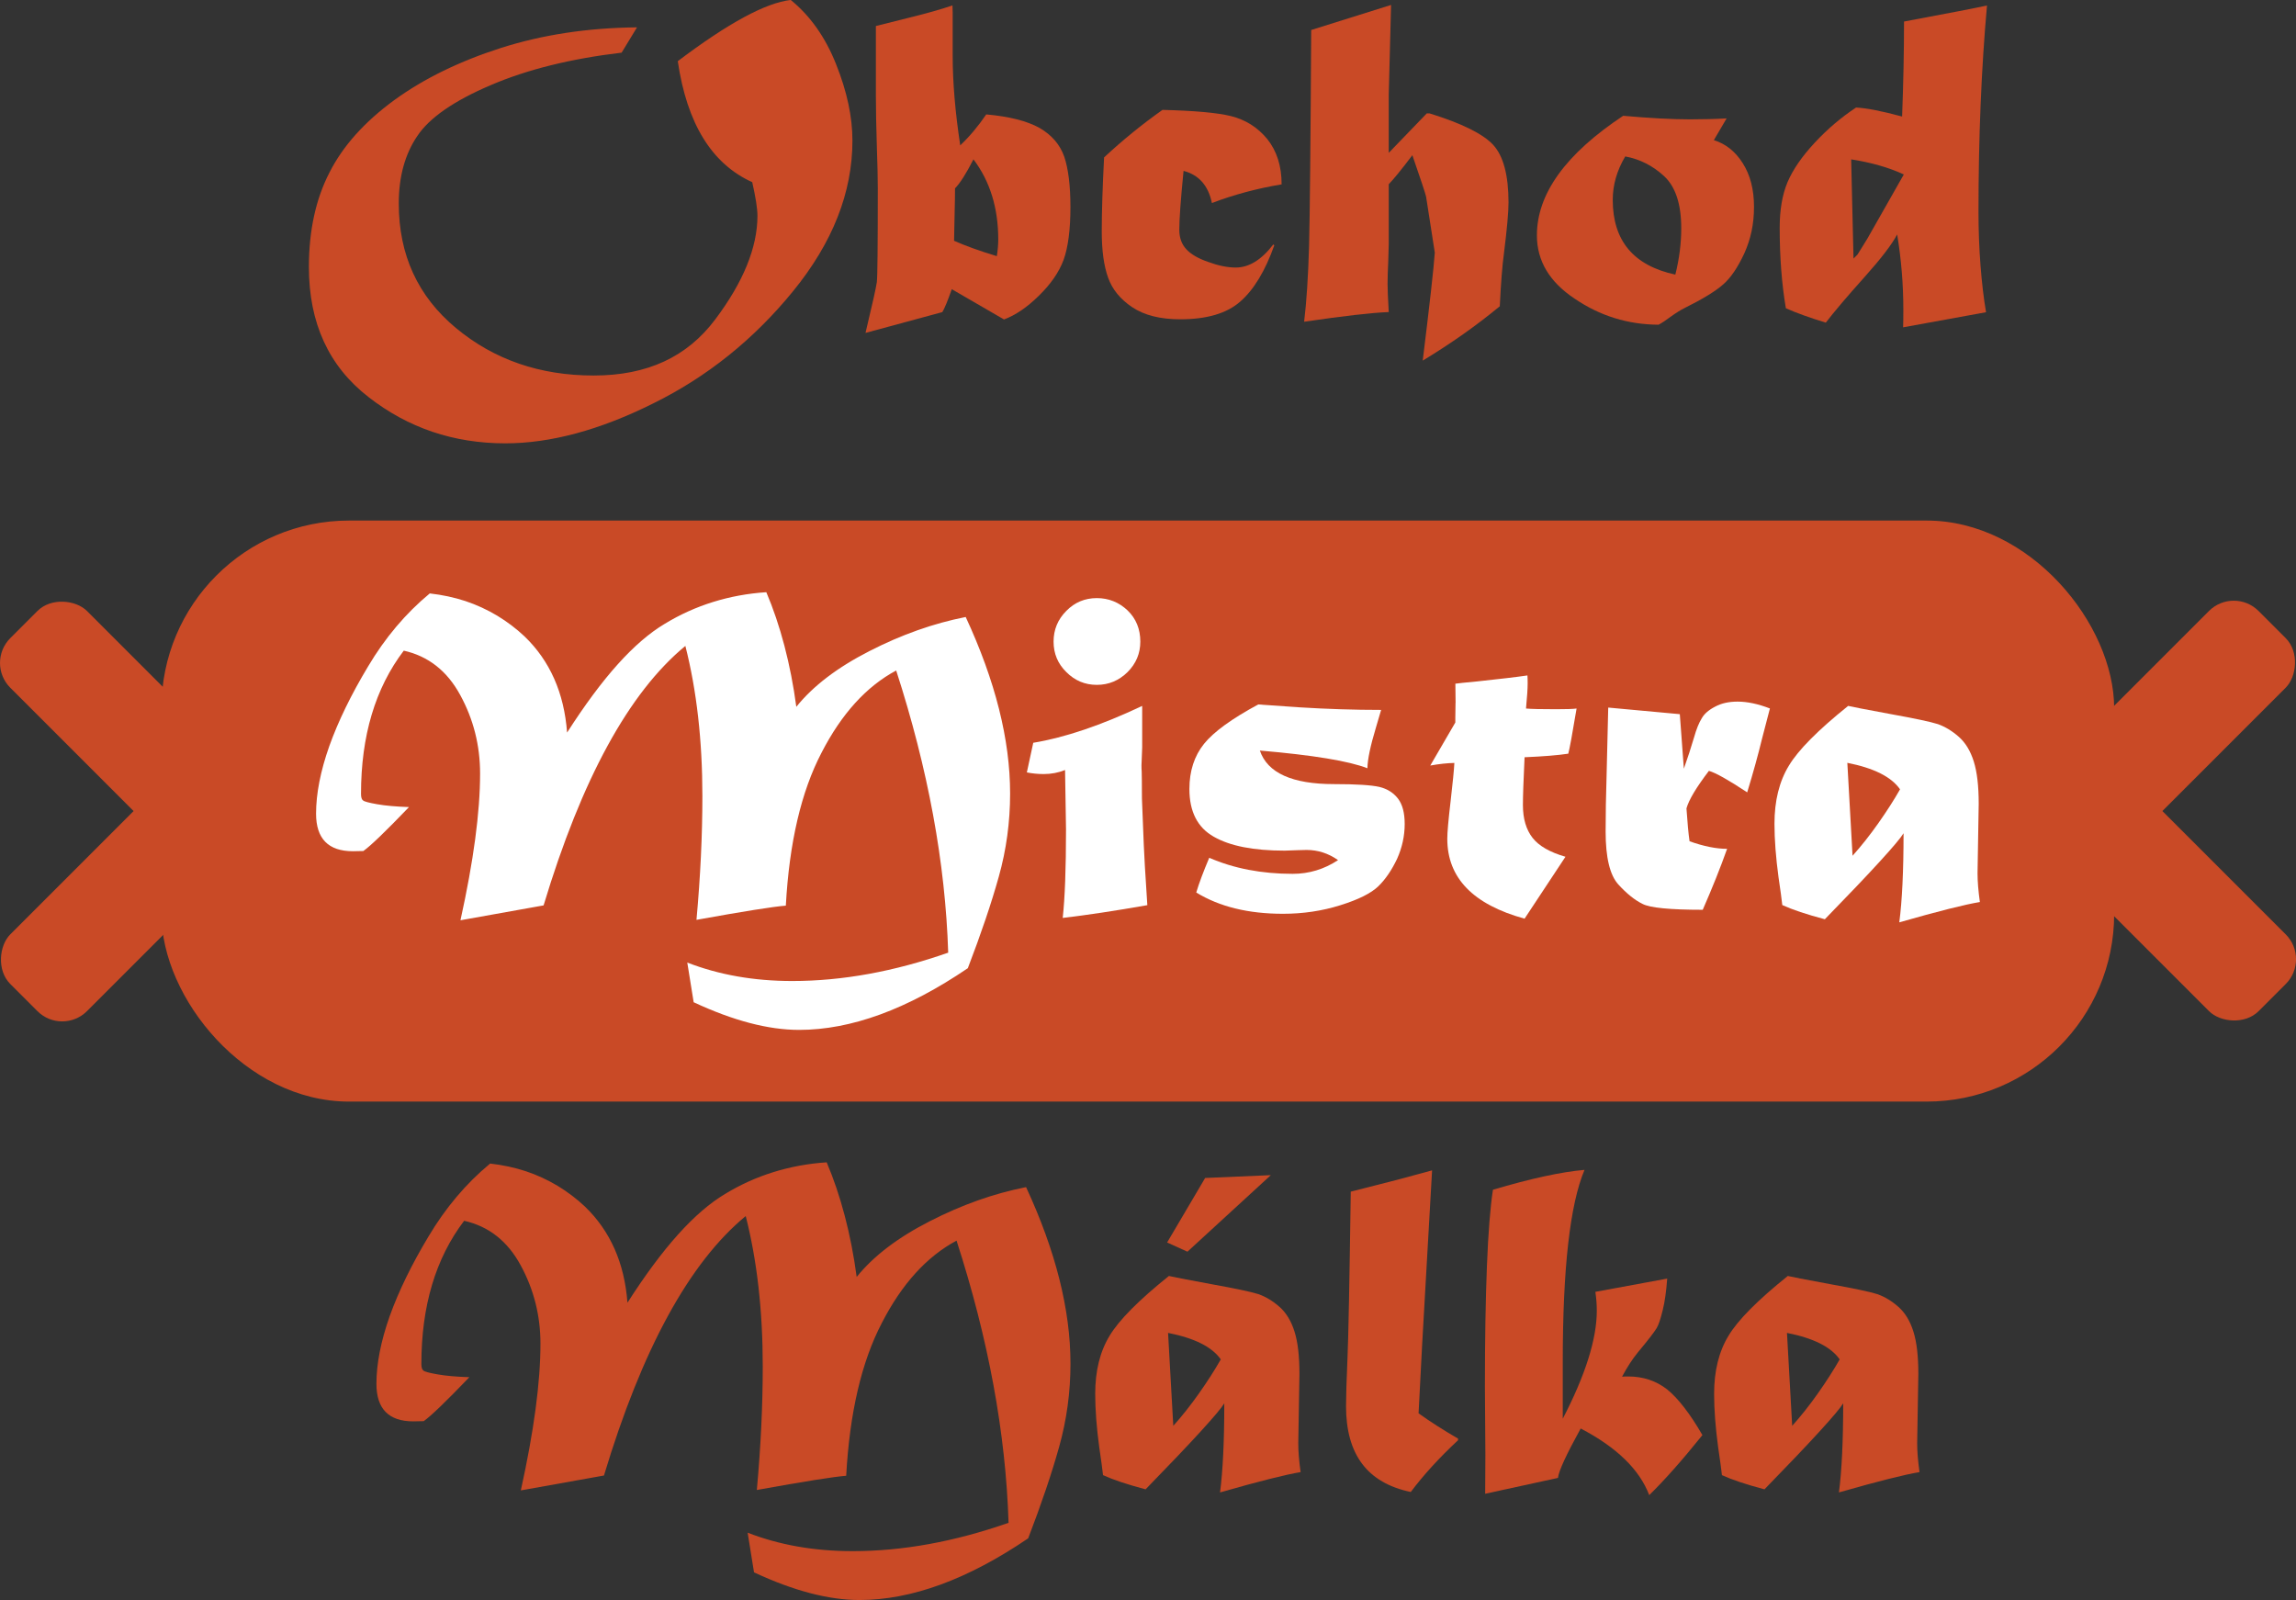 <?xml version="1.0" encoding="UTF-8"?><svg id="Vrstva_1" xmlns="http://www.w3.org/2000/svg" viewBox="0 0 431.71 300.82"><rect x="0" y="0" width="431.71" height="300.82" fill="#333333" stroke="none"/><defs><style>.cls-1{fill:#fff;}.cls-2{fill:#c94a26;}</style></defs><rect class="cls-2" x="30.36" y="97.87" width="367.16" height="109.24" rx="35.27" ry="35.27"/><rect class="cls-2" x="14.96" y="137.63" width="20.4" height="58.49" rx="6.59" ry="6.59" transform="translate(125.37 31.08) rotate(45)"/><rect class="cls-2" x="14.96" y="108.86" width="20.4" height="58.49" rx="6.59" ry="6.59" transform="translate(140.61 217.97) rotate(135)"/><rect class="cls-2" x="396.35" y="108.86" width="20.4" height="58.49" rx="6.59" ry="6.59" transform="translate(596.36 523.23) rotate(-135)"/><rect class="cls-2" x="396.35" y="137.63" width="20.4" height="58.49" rx="6.59" ry="6.59" transform="translate(1.08 336.35) rotate(-45)"/><path class="cls-1" d="m102.22,170.22l-15.64,2.8c2.46-11.14,3.69-20.33,3.69-27.59,0-5.27-1.24-10.19-3.73-14.75-2.46-4.53-6-7.32-10.62-8.35-5.36,7.05-8.04,16.03-8.04,26.93,0,.65.13,1.07.4,1.24.24.21,1.13.44,2.67.71,1.51.27,3.5.44,5.95.53-4.35,4.53-7.21,7.29-8.58,8.26l-1.96.04c-4.62,0-6.93-2.36-6.93-7.06,0-3.76.83-8,2.49-12.71,1.69-4.71,4.12-9.7,7.29-14.97,3.2-5.39,7.06-9.97,11.6-13.73,2.37.27,4.61.75,6.71,1.44,2.1.7,4.09,1.62,5.98,2.75,1.88,1.14,3.59,2.44,5.13,3.89,4.77,4.59,7.44,10.62,8,18.08,3.32-5.18,6.49-9.46,9.53-12.84,3.04-3.38,5.98-5.91,8.82-7.6,2.87-1.75,5.9-3.12,9.09-4.11,3.18-.99,6.52-1.61,10.02-1.84,1.3,3.05,2.44,6.41,3.4,10.06.96,3.66,1.71,7.49,2.24,11.49,3.14-3.91,7.73-7.41,13.77-10.49,6.01-3.08,12.04-5.21,18.08-6.4,5.57,12,8.35,23.06,8.35,33.19,0,5.36-.71,10.58-2.13,15.64-1.39,4.98-3.33,10.71-5.82,17.2-11.38,7.73-21.95,11.6-31.73,11.6-5.78,0-12.38-1.73-19.82-5.2l-1.2-7.46c5.95,2.31,12.53,3.47,19.73,3.47,9.42,0,19.2-1.78,29.33-5.33-.53-16.86-3.79-34.54-9.78-53.05-5.6,2.99-10.28,8.15-14.04,15.46-3.82,7.32-6.06,16.9-6.71,28.75-2.34.18-7.94,1.07-16.8,2.67.74-8.15,1.11-15.89,1.11-23.24,0-10.46-1.07-19.88-3.2-28.26-10.6,8.74-19.49,25-26.66,48.79Z"/><path class="cls-1" d="m193.08,145.2l1.2-5.55c5.95-.98,12.78-3.29,20.48-6.93v7.82l-.13,3.33c0,.44.01.84.04,1.2.03.98.04,2.33.04,4.04,0,.77.01,1.39.04,1.87l.31,7.82c.06,1.69.28,5.48.67,11.38-6.1,1.07-11.4,1.87-15.91,2.4.41-3.73.62-9.29.62-16.66l-.18-11.15c-1.24.5-2.58.76-4,.76-1.07,0-2.13-.1-3.2-.31Zm13.15-32.75c2.22,0,4.15.77,5.78,2.31,1.6,1.54,2.4,3.5,2.4,5.87,0,2.22-.8,4.13-2.4,5.73-1.63,1.6-3.55,2.4-5.78,2.4s-4.13-.8-5.73-2.4c-1.6-1.57-2.4-3.48-2.4-5.73s.8-4.18,2.4-5.78c1.57-1.6,3.48-2.4,5.73-2.4Z"/><path class="cls-1" d="m236.63,132.45c.18,0,2.73.18,7.64.53,5.27.33,10.41.49,15.42.49-.03.12-.36,1.23-.98,3.33-1.04,3.44-1.57,5.98-1.6,7.64-3.47-1.36-10.21-2.47-20.22-3.33,1.42,4.21,6.07,6.31,13.95,6.31,4.15,0,6.99.18,8.53.53,1.48.36,2.65,1.1,3.51,2.22.83,1.1,1.24,2.68,1.24,4.75,0,2.22-.47,4.4-1.42,6.53-1.01,2.13-2.18,3.85-3.51,5.15-1.36,1.33-3.76,2.53-7.2,3.6-3.41,1.07-6.99,1.6-10.75,1.6-6.52,0-11.95-1.33-16.31-4,.53-1.78,1.35-3.95,2.44-6.53,4.62,2.01,9.85,3.02,15.69,3.02,3.08,0,5.92-.86,8.53-2.58-1.81-1.27-3.78-1.91-5.91-1.91-.44,0-.98.02-1.6.04-1.48.06-2.33.09-2.53.09-5.84,0-10.28-.87-13.33-2.62-3.05-1.72-4.58-4.71-4.58-8.97,0-3.38.92-6.21,2.75-8.49,1.81-2.25,5.21-4.72,10.22-7.42Z"/><path class="cls-1" d="m273.69,132.14l-.04-3.6c.36-.06,1.76-.21,4.22-.44,4.18-.45,7.29-.81,9.33-1.11.03.47.04.98.04,1.51,0,.95-.1,2.52-.31,4.71.95.09,2.83.13,5.64.13,1.93,0,3.21-.04,3.87-.13-.8,4.8-1.32,7.63-1.56,8.49-1.98.3-4.73.52-8.22.67-.21,4.38-.31,7.38-.31,8.98,0,2.58.61,4.64,1.82,6.18,1.18,1.51,3.24,2.7,6.18,3.55l-7.69,11.64c-9.69-2.67-14.53-7.67-14.53-15.02,0-1.21.21-3.55.62-7.02.41-3.58.65-6,.71-7.24-1.36.03-2.87.19-4.53.49l4.71-8.09v-.89l.04-2.8Z"/><path class="cls-1" d="m302.08,145.83l.31-12.8,13.46,1.24.76,10.26c.71-2.01,1.35-3.97,1.91-5.87.44-1.57.93-2.78,1.47-3.64.47-.83,1.32-1.56,2.53-2.18,1.16-.62,2.55-.93,4.18-.93,1.84,0,3.87.43,6.09,1.29l-1.47,5.64c-.74,3.05-1.67,6.43-2.8,10.13-3.55-2.34-5.95-3.69-7.2-4.04-2.37,3.11-3.78,5.46-4.22,7.06.18,2.67.37,4.73.58,6.18,2.67.95,5.02,1.42,7.06,1.42-1.24,3.5-2.77,7.32-4.58,11.46-6.16,0-9.94-.37-11.33-1.11-1.45-.71-2.96-1.92-4.53-3.64-1.6-1.75-2.4-5.07-2.4-9.95,0-3.2.06-6.71.18-10.53Z"/><path class="cls-1" d="m347.53,132.72c.44.12,3.12.64,8.04,1.55,4.44.8,7.38,1.42,8.8,1.87,1.39.5,2.71,1.3,3.95,2.4,1.24,1.1,2.18,2.64,2.8,4.62.62,1.96.93,4.61.93,7.95l-.22,13.06c0,1.54.15,3.35.44,5.42-2.75.45-7.81,1.72-15.15,3.82.53-4.06.8-9.64.8-16.75-.5.83-1.97,2.58-4.4,5.24-2.43,2.67-5.9,6.31-10.4,10.93-3.47-.92-6.13-1.81-8-2.67-.12-1.12-.36-2.87-.71-5.24-.5-3.7-.76-7.05-.76-10.04,0-4.32.9-7.97,2.71-10.93,1.75-2.93,5.47-6.68,11.15-11.24Zm-.18,10.71l.98,17.46c1.63-1.81,3.24-3.84,4.84-6.11,1.6-2.27,2.96-4.39,4.09-6.38-1.63-2.34-4.93-4-9.91-4.98Z"/><path class="cls-2" d="m119.77,5.15l-2.89,4.75c-9.54,1.13-17.73,3.16-24.57,6.09-6.96,2.96-11.58,6.16-13.86,9.6-2.31,3.41-3.47,7.63-3.47,12.66,0,9.66,3.58,17.46,10.75,23.42,7.17,5.96,15.8,8.93,25.9,8.93s17.57-3.51,22.84-10.53c5.3-7.05,7.95-13.55,7.95-19.51,0-1.33-.33-3.44-.98-6.31-7.61-3.44-12.28-11.02-14-22.75,9.45-7.14,16.53-10.98,21.24-11.51,3.67,2.99,6.52,7.02,8.53,12.09,2.04,5.1,3.07,9.88,3.07,14.35,0,9.75-3.72,19.18-11.15,28.3-7.38,9.06-16.14,16.1-26.3,21.11-10.04,5.01-19.31,7.51-27.82,7.51-9.72,0-18.29-2.9-25.73-8.71-7.46-5.78-11.2-13.92-11.2-24.44,0-6.84,1.29-12.77,3.87-17.77,2.52-4.98,6.58-9.51,12.17-13.6,2.81-2.04,5.89-3.88,9.24-5.51,3.35-1.63,6.96-3.07,10.84-4.31,7.82-2.49,16.34-3.78,25.55-3.87Z"/><path class="cls-2" d="m164.69,18V4.89l5.87-1.47c3.52-.86,6.37-1.66,8.53-2.4.03.56.04,1.02.04,1.38v8.09c0,4.95.47,10.56,1.42,16.84,1.75-1.66,3.38-3.6,4.89-5.82,4.32.39,7.66,1.23,10,2.53,2.31,1.33,3.87,3.14,4.67,5.42.77,2.31,1.16,5.47,1.16,9.46,0,4.24-.43,7.55-1.29,9.95-.86,2.31-2.41,4.56-4.67,6.75-2.19,2.16-4.37,3.64-6.53,4.44l-9.82-5.69c-.77,2.19-1.36,3.63-1.78,4.31l-14.44,3.91c1.27-5.3,1.98-8.49,2.13-9.55.12-.92.18-6.8.18-17.64,0-1.81-.06-4.43-.18-7.87-.12-3.76-.18-6.95-.18-9.55Zm18.35,11.95c-1.36,2.67-2.52,4.49-3.47,5.46,0,1.1-.02,2.6-.07,4.51-.04,1.91-.08,3.7-.11,5.35,2.22.98,4.9,1.94,8.04,2.89.18-1.12.27-2.18.27-3.15,0-5.92-1.56-10.95-4.67-15.06Z"/><path class="cls-2" d="m218.59,20.66c5.98.15,10.26.53,12.84,1.16,2.75.68,5.04,2.12,6.84,4.31,1.81,2.25,2.71,5.1,2.71,8.53-4.62.77-8.99,1.94-13.11,3.51-.68-3.29-2.46-5.3-5.33-6.04-.53,5.36-.8,9.05-.8,11.06,0,1.48.43,2.7,1.29,3.64.86.95,2.22,1.75,4.09,2.4,1.93.71,3.67,1.07,5.24,1.07,2.49,0,4.84-1.45,7.06-4.35l.18.18c-1.72,4.83-3.85,8.35-6.4,10.57-2.52,2.22-6.28,3.33-11.29,3.33-3.73,0-6.74-.75-9.02-2.27-2.25-1.51-3.76-3.36-4.53-5.55-.8-2.19-1.2-5.09-1.2-8.71s.15-8.37.44-13.91c3.44-3.2,7.09-6.18,10.98-8.93Z"/><path class="cls-2" d="m246.54,5.64l15.02-4.71-.44,16.88v10.93l7.15-7.42h.53c6.04,1.87,10.03,3.84,11.95,5.91,1.93,2.1,2.89,5.72,2.89,10.84,0,1.81-.28,4.95-.84,9.42-.33,2.37-.59,5.73-.8,10.09-4.33,3.58-9.15,6.99-14.49,10.22,1.3-10.55,2.06-17.31,2.27-20.31l-1.64-10.53c-.15-.65-1.01-3.24-2.58-7.78-2.04,2.7-3.53,4.52-4.44,5.46v11.24c0,.15-.03,1.2-.09,3.15-.09,1.81-.13,3.27-.13,4.4,0,.92.07,2.67.22,5.24-3.17.12-8.47.73-15.91,1.82.44-3.61.76-8.37.93-14.26.15-5.92.28-19.46.4-40.61Z"/><path class="cls-2" d="m324.65,22.26l-2.4,4.09c2.22.68,4.03,2.12,5.42,4.31,1.42,2.22,2.13,4.96,2.13,8.22s-.61,6.06-1.82,8.75c-1.24,2.67-2.56,4.61-3.95,5.82-1.42,1.27-3.87,2.77-7.33,4.49-.62.3-1.5.84-2.62,1.64-.86.65-1.6,1.14-2.22,1.47-5.78-.03-11.03-1.66-15.77-4.89-4.74-3.14-7.11-7.11-7.11-11.91,0-7.82,5.41-15.31,16.22-22.48,4.95.44,9.14.67,12.57.67,2.55,0,4.84-.06,6.89-.18Zm-19.06,7.15c-1.57,2.64-2.35,5.36-2.35,8.18,0,7.67,3.92,12.35,11.77,14.04.74-2.96,1.11-5.87,1.11-8.71,0-4.56-1.08-7.83-3.24-9.82-2.13-1.96-4.56-3.18-7.29-3.69Z"/><path class="cls-2" d="m373.44,58.7l-15.6,2.84c.03-.95.04-2.06.04-3.33,0-4.74-.39-9.45-1.16-14.13-1.01,1.9-3.05,4.56-6.13,8-3.29,3.67-5.72,6.53-7.29,8.58-3.02-.92-5.52-1.82-7.51-2.71-.77-4.56-1.16-9.6-1.16-15.11,0-3.38.49-6.23,1.47-8.58,1.01-2.37,2.71-4.84,5.11-7.42,2.4-2.58,4.99-4.78,7.78-6.62,1.93.09,4.81.65,8.66,1.69.24-6.34.36-12.29.36-17.86,8.59-1.6,13.79-2.61,15.6-3.02-1.07,11.94-1.6,24.88-1.6,38.83,0,3.44.13,6.78.38,10.04.25,3.26.6,6.19,1.04,8.8Zm-25.37-28.75l.44,18.66c.15-.15.29-.29.42-.42.13-.13.24-.24.33-.33.21-.36.5-.82.87-1.4.37-.58.7-1.12,1-1.62l6.84-12.04c-2.81-1.3-6.12-2.25-9.91-2.84Z"/><path class="cls-2" d="m113.57,277.41l-15.64,2.8c2.46-11.14,3.69-20.33,3.69-27.59,0-5.27-1.24-10.19-3.73-14.75-2.46-4.53-6-7.32-10.62-8.35-5.36,7.05-8.04,16.03-8.04,26.93,0,.65.13,1.07.4,1.24.24.21,1.13.44,2.67.71,1.51.27,3.5.44,5.95.53-4.35,4.53-7.21,7.29-8.58,8.26l-1.96.04c-4.62,0-6.93-2.36-6.93-7.06,0-3.76.83-8,2.49-12.71,1.69-4.71,4.12-9.7,7.29-14.97,3.2-5.39,7.06-9.97,11.6-13.73,2.37.27,4.61.75,6.71,1.44,2.1.7,4.09,1.62,5.98,2.75,1.88,1.14,3.59,2.44,5.13,3.89,4.77,4.59,7.44,10.62,8,18.08,3.32-5.18,6.49-9.46,9.53-12.84,3.04-3.38,5.98-5.91,8.82-7.6,2.87-1.75,5.9-3.12,9.09-4.11,3.18-.99,6.52-1.61,10.02-1.84,1.3,3.05,2.44,6.41,3.4,10.06.96,3.66,1.71,7.49,2.24,11.49,3.14-3.91,7.73-7.41,13.77-10.49,6.01-3.08,12.04-5.21,18.08-6.4,5.57,12,8.35,23.06,8.35,33.19,0,5.36-.71,10.58-2.13,15.64-1.39,4.98-3.33,10.71-5.82,17.2-11.38,7.73-21.95,11.6-31.73,11.6-5.78,0-12.38-1.73-19.82-5.2l-1.2-7.46c5.95,2.31,12.53,3.47,19.73,3.47,9.42,0,19.2-1.78,29.33-5.33-.53-16.86-3.79-34.54-9.78-53.05-5.6,2.99-10.28,8.15-14.04,15.46-3.82,7.32-6.06,16.9-6.71,28.75-2.34.18-7.94,1.07-16.8,2.67.74-8.15,1.11-15.89,1.11-23.24,0-10.46-1.07-19.88-3.2-28.26-10.6,8.74-19.49,25-26.66,48.79Z"/><path class="cls-2" d="m219.81,239.9c.44.12,3.12.64,8.04,1.55,4.44.8,7.38,1.42,8.8,1.87,1.39.5,2.71,1.3,3.95,2.4,1.24,1.1,2.18,2.64,2.8,4.62.62,1.96.93,4.61.93,7.95l-.22,13.06c0,1.54.15,3.35.44,5.42-2.75.45-7.81,1.72-15.15,3.82.53-4.06.8-9.64.8-16.75-.5.83-1.97,2.58-4.4,5.24-2.43,2.67-5.9,6.31-10.4,10.93-3.47-.92-6.13-1.81-8-2.67-.12-1.12-.36-2.87-.71-5.24-.5-3.7-.76-7.05-.76-10.04,0-4.32.9-7.97,2.71-10.93,1.75-2.93,5.47-6.68,11.15-11.24Zm19.15-18.97l-15.69,14.4-3.82-1.73,7.15-12.13,12.35-.53Zm-19.33,29.68l.98,17.46c1.63-1.81,3.24-3.84,4.84-6.11,1.6-2.27,2.96-4.39,4.09-6.38-1.63-2.34-4.93-4-9.91-4.98Z"/><path class="cls-2" d="m253.98,224.04l8.71-2.22,6.58-1.78-1.87,32.79-.67,12.89c2.19,1.57,4.67,3.16,7.42,4.75v.31c-3.53,3.29-6.49,6.53-8.89,9.73-4.09-.86-7.14-2.63-9.15-5.31-2.01-2.68-3.02-6.29-3.02-10.82,0-1.81.09-4.77.27-8.89.18-3.97.38-14.46.62-31.46Z"/><path class="cls-2" d="m280.73,223.68c7.08-2.1,12.81-3.35,17.2-3.73-2.73,6.49-4.09,18.51-4.09,36.08v10.71c4.27-8.24,6.4-15,6.4-20.31,0-1.18-.09-2.37-.27-3.55l13.51-2.49c-.18,2.43-.46,4.4-.84,5.91-.42,1.72-.8,2.86-1.16,3.42-.44.74-1.61,2.25-3.51,4.53-1.04,1.27-2.03,2.8-2.98,4.58.36-.03.74-.04,1.16-.04,2.81,0,5.26.82,7.33,2.44,2.07,1.69,4.28,4.55,6.62,8.58-1.98,2.46-3.78,4.6-5.4,6.42-1.61,1.82-3.15,3.44-4.6,4.87-1.84-4.83-6.13-9-12.89-12.53-2.73,4.95-4.15,8.04-4.27,9.29l-13.69,2.98.04-7.29-.09-12.89c0-8.83.13-16.38.38-22.66.25-6.28.63-11.05,1.13-14.31Z"/><path class="cls-2" d="m336.18,239.9c.44.12,3.12.64,8.04,1.55,4.44.8,7.38,1.42,8.8,1.87,1.39.5,2.71,1.3,3.95,2.4,1.24,1.1,2.18,2.64,2.8,4.62.62,1.96.93,4.61.93,7.95l-.22,13.06c0,1.54.15,3.35.44,5.42-2.75.45-7.81,1.72-15.15,3.82.53-4.06.8-9.64.8-16.75-.5.83-1.97,2.58-4.4,5.24-2.43,2.67-5.9,6.31-10.4,10.93-3.47-.92-6.13-1.81-8-2.67-.12-1.12-.36-2.87-.71-5.24-.5-3.7-.76-7.05-.76-10.04,0-4.32.9-7.97,2.71-10.93,1.75-2.93,5.47-6.68,11.15-11.24Zm-.18,10.71l.98,17.46c1.63-1.81,3.24-3.84,4.84-6.11,1.6-2.27,2.96-4.39,4.09-6.38-1.63-2.34-4.93-4-9.91-4.98Z"/></svg>